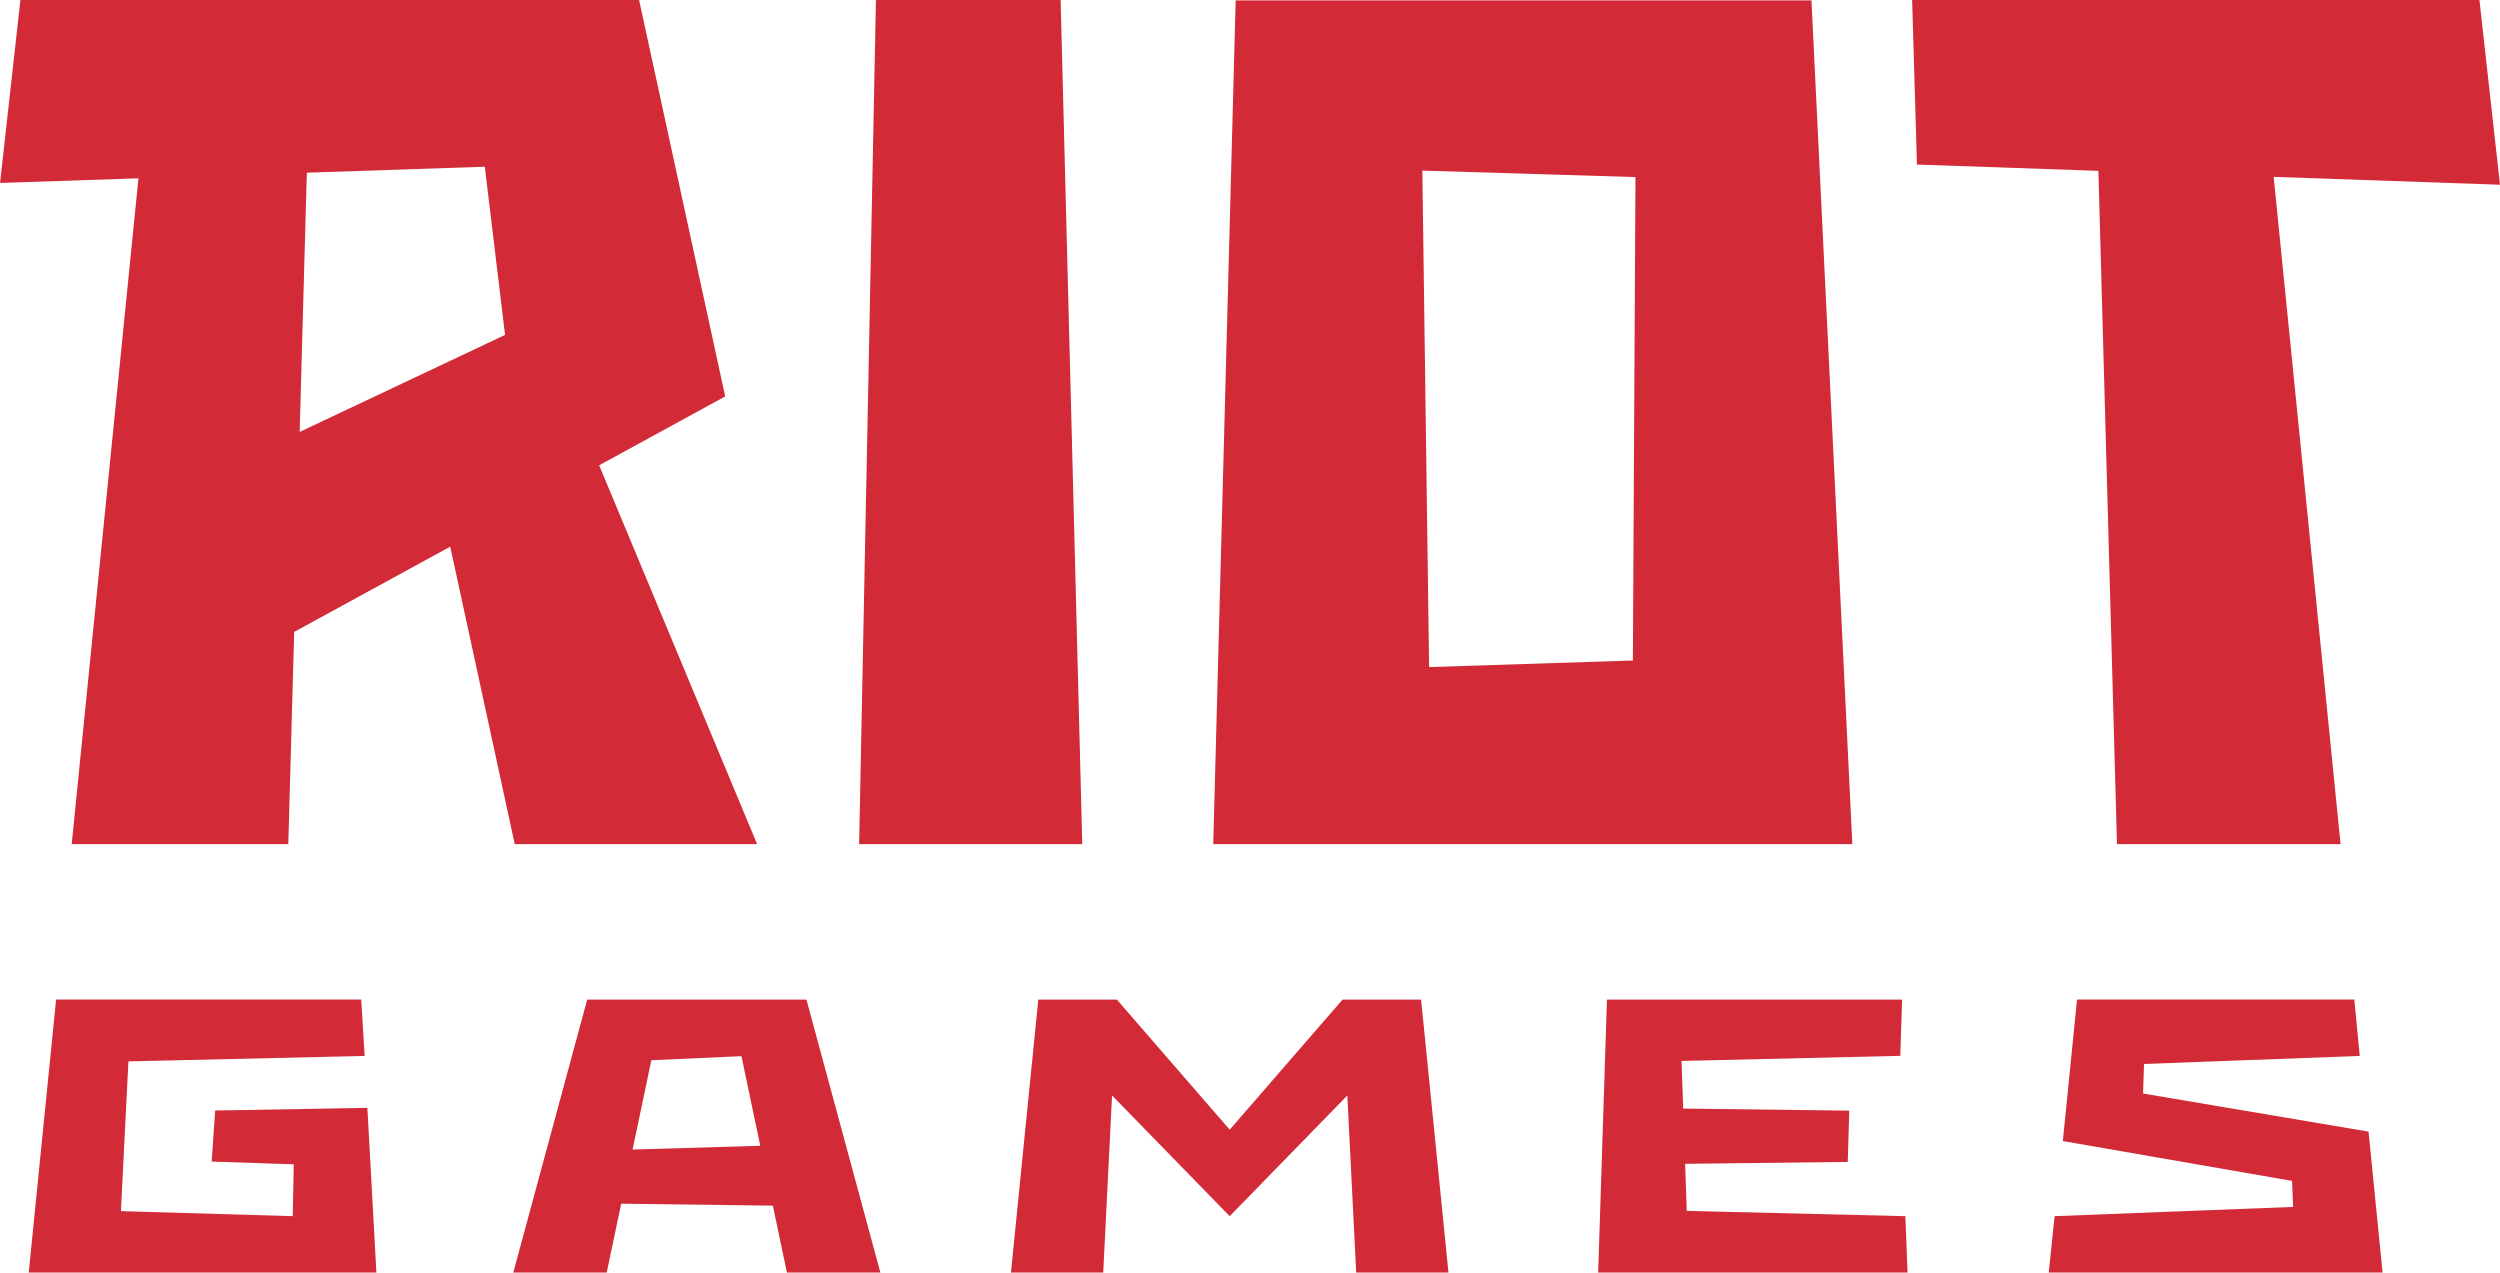 <?xml version="1.0" encoding="UTF-8"?>
<svg width="600" height="305.41" version="1.1" viewBox="0 0 600 305.41" xmlns="http://www.w3.org/2000/svg">
 <g fill="#d22a36">
  <path d="m404.82 290.61-.392-11.291 39.032-.461.358-12.305-39.851-.495-.398-11.431 52.503-1.229.433-13.5h-70.833l-2.111 65.51h74.251l-.521-13.525zm-353.18-24.086-.834 12.256 19.699.659-.249 12.442-41.232-1.209 1.796-35.938 56.692-1.312-.819-13.525h-73.228l-6.566 65.51h83.436l-2.163-39.519zm516.81 5.068-54.116-9.148.235-7.091 51.77-1.931-1.306-13.525h-66.547l-3.404 33.955 55.016 9.566.249 6.24-57.242 2.223-1.404 13.525h80.115z"/>
  <path d="m347.63 305.41-6.566-65.51h-18.851l-27.082 31.228-27.085-31.228h-18.851l-6.566 65.51h22.146l2.12-42.499 28.237 28.973 28.231-28.973 2.126 42.499z"/>
  <path d="m254.55 0h-44.324l-4.034 202.59h53.552z"/>
  <path d="m391.89 158.52-48.907 1.579-1.621-119.15 51.151 1.55zm42.862-158.43h-138.19l-5.38 202.5h153.38z"/>
  <path d="m600 44.336-4.936-44.335h-136.15l1.152 39.493 43.547 1.507 4.463 161.59h53.66l-16.052-160.14z"/>
  <path d="m73.64 41.444 42.711-1.43 4.867 40.364-49.297 23.286zm49.899 161.15h58.167l-37.909-90.925 30.251-16.528-20.668-95.139h-148.48l-4.888 43.905 33.216-1.109-16.018 159.8h51.984l1.407-50.939 37.456-20.462z"/>
  <path d="m151.82 275.89 4.504-21.433 21.625-.977 4.518 21.507zm37.044 29.526h22.424l-17.743-65.513h-52.615l-17.74 65.513h22.424l3.472-16.528 36.402.47z"/>
 </g>
</svg>
